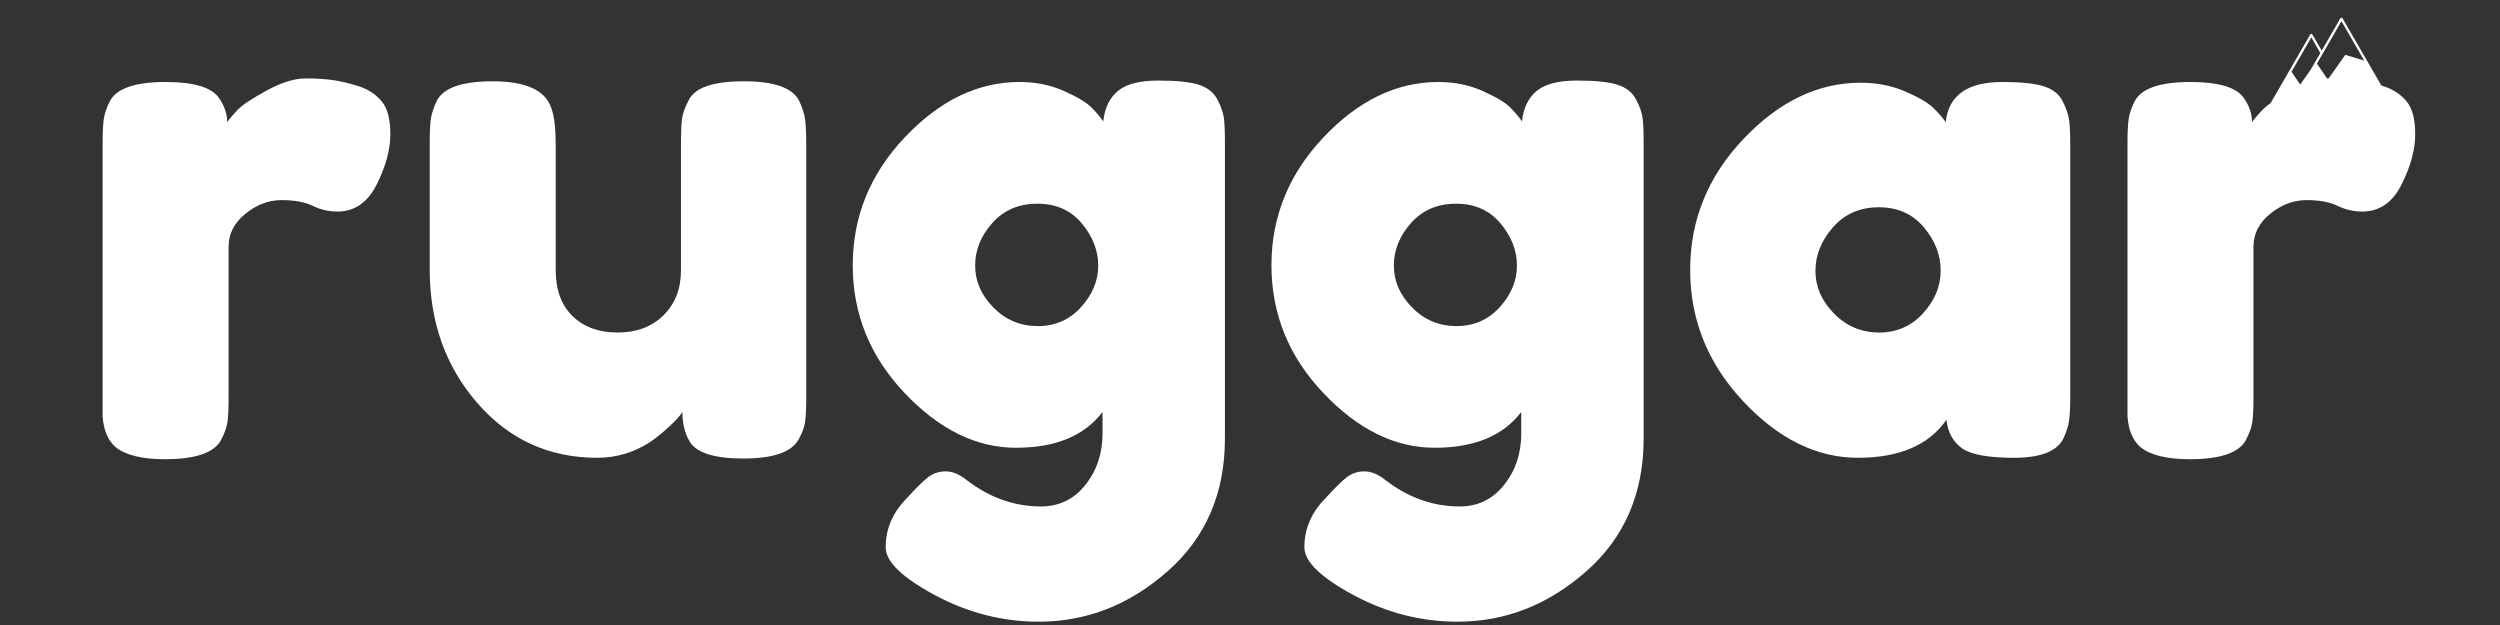 <svg version="1.2" preserveAspectRatio="xMidYMid meet" height="500" viewBox="0 0 1500 375" zoomAndPan="magnify" width="2000" xmlns:xlink="http://www.w3.org/1999/xlink" xmlns="http://www.w3.org/2000/svg"><rect x="0" y="0" width="1500" height="375" fill="#333333" stroke="none"/><defs><clipPath id="b7bde6c63f"><path d="M 1361.359 10.484 L 1436 10.484 L 1436 64.484 L 1361.359 64.484 Z M 1361.359 10.484"></path></clipPath></defs><g id="930bab04fd"><g style="fill:#ffffff;fill-opacity:1;"><g transform="translate(44.403, 275.529)"><path d="M 170.922 -223.75 C 176.359 -222.031 180.863 -219.094 184.438 -214.938 C 188.02 -210.789 189.812 -204.133 189.812 -194.969 C 189.812 -185.812 187.094 -175.789 181.656 -164.906 C 176.219 -154.031 168.344 -148.594 158.031 -148.594 C 152.883 -148.594 147.945 -149.738 143.219 -152.031 C 138.5 -154.32 132.273 -155.469 124.547 -155.469 C 116.816 -155.469 109.586 -152.742 102.859 -147.297 C 96.129 -141.859 92.766 -135.273 92.766 -127.547 L 92.766 -37.359 C 92.766 -30.773 92.547 -25.836 92.109 -22.547 C 91.68 -19.254 90.32 -15.461 88.031 -11.172 C 83.738 -3.723 72.578 0 54.547 0 C 40.797 0 30.914 -2.43 24.906 -7.297 C 20.32 -11.305 17.742 -17.461 17.172 -25.766 C 17.172 -28.629 17.172 -32.781 17.172 -38.219 L 17.172 -188.953 C 17.172 -195.547 17.383 -200.488 17.812 -203.781 C 18.25 -207.07 19.469 -210.723 21.469 -214.734 C 25.477 -222.461 36.645 -226.328 54.969 -226.328 C 72.145 -226.328 82.879 -223.031 87.172 -216.438 C 90.328 -211.863 91.906 -207.141 91.906 -202.266 C 93.332 -204.273 95.406 -206.711 98.125 -209.578 C 100.844 -212.441 106.641 -216.305 115.516 -221.172 C 124.398 -226.035 132.203 -228.469 138.922 -228.469 C 145.648 -228.469 151.305 -228.109 155.891 -227.391 C 160.473 -226.68 165.484 -225.469 170.922 -223.75 Z M 170.922 -223.75" style="stroke:none"></path></g></g><g style="fill:#ffffff;fill-opacity:1;"><g transform="translate(240.662, 275.529)"><path d="M 117.672 -0.859 C 88.754 -0.859 64.773 -11.805 45.734 -33.703 C 26.691 -55.609 17.172 -82.312 17.172 -113.812 L 17.172 -188.953 C 17.172 -195.828 17.383 -200.836 17.812 -203.984 C 18.25 -207.141 19.469 -210.863 21.469 -215.156 C 25.477 -222.883 36.645 -226.75 54.969 -226.75 C 75.008 -226.75 86.75 -221.312 90.188 -210.438 C 91.906 -205.852 92.766 -198.551 92.766 -188.531 L 92.766 -113.375 C 92.766 -101.633 96.129 -92.473 102.859 -85.891 C 109.586 -79.305 118.602 -76.016 129.906 -76.016 C 141.219 -76.016 150.379 -79.445 157.391 -86.312 C 164.41 -93.188 167.922 -102.207 167.922 -113.375 L 167.922 -189.391 C 167.922 -195.973 168.133 -200.91 168.562 -204.203 C 168.988 -207.492 170.348 -211.285 172.641 -215.578 C 176.359 -223.023 187.379 -226.75 205.703 -226.75 C 223.742 -226.75 234.77 -222.883 238.781 -215.156 C 240.781 -210.863 241.992 -207.07 242.422 -203.781 C 242.859 -200.488 243.078 -195.547 243.078 -188.953 L 243.078 -36.938 C 243.078 -30.633 242.859 -25.836 242.422 -22.547 C 241.992 -19.254 240.633 -15.602 238.344 -11.594 C 234.051 -4.145 223.031 -0.422 205.281 -0.422 C 187.812 -0.422 177.07 -3.859 173.062 -10.734 C 170.207 -15.598 168.781 -21.469 168.781 -28.344 C 167.633 -26.344 165.055 -23.477 161.047 -19.75 C 157.035 -16.031 153.172 -12.883 149.453 -10.312 C 139.711 -4.008 129.117 -0.859 117.672 -0.859 Z M 117.672 -0.859" style="stroke:none"></path></g></g><g style="fill:#ffffff;fill-opacity:1;"><g transform="translate(500.909, 275.529)"><path d="M 160.609 -28.344 C 149.734 -14.031 132.41 -6.875 108.641 -6.875 C 84.879 -6.875 62.617 -17.82 41.859 -39.719 C 21.109 -61.625 10.734 -87.176 10.734 -116.375 C 10.734 -145.582 21.18 -171.207 42.078 -193.25 C 62.984 -215.301 85.891 -226.328 110.797 -226.328 C 120.535 -226.328 129.41 -224.535 137.422 -220.953 C 145.441 -217.367 150.953 -214.07 153.953 -211.062 C 156.961 -208.062 159.328 -205.273 161.047 -202.703 C 161.898 -210.723 164.832 -216.805 169.844 -220.953 C 174.852 -225.109 182.941 -227.188 194.109 -227.188 C 205.273 -227.188 213.438 -226.328 218.594 -224.609 C 223.75 -222.891 227.398 -219.953 229.547 -215.797 C 231.691 -211.648 232.977 -208 233.406 -204.844 C 233.832 -201.695 234.047 -196.832 234.047 -190.25 L 234.047 -12.453 C 234.047 20.473 222.594 47.023 199.688 67.203 C 176.789 87.391 151.023 97.484 122.391 97.484 C 100.629 97.484 79.867 92.188 60.109 81.594 C 40.359 71 30.484 61.41 30.484 52.828 C 30.484 41.66 34.781 31.781 43.375 23.188 C 48.812 17.176 53.031 13.023 56.031 10.734 C 59.039 8.441 62.551 7.297 66.562 7.297 C 70.57 7.297 74.723 9.016 79.016 12.453 C 92.766 23.047 107.656 28.344 123.688 28.344 C 134.562 28.344 143.43 24.047 150.297 15.453 C 157.172 6.867 160.609 -3.43 160.609 -15.453 Z M 84.172 -116.156 C 84.172 -106.852 87.82 -98.477 95.125 -91.031 C 102.426 -83.594 111.301 -79.875 121.75 -79.875 C 132.195 -79.875 140.852 -83.664 147.719 -91.25 C 154.594 -98.844 158.031 -107.145 158.031 -116.156 C 158.031 -125.176 154.738 -133.625 148.156 -141.5 C 141.57 -149.375 132.695 -153.312 121.531 -153.312 C 110.363 -153.312 101.344 -149.445 94.469 -141.719 C 87.602 -133.988 84.172 -125.469 84.172 -116.156 Z M 84.172 -116.156" style="stroke:none"></path></g></g><g style="fill:#ffffff;fill-opacity:1;"><g transform="translate(752.138, 275.529)"><path d="M 160.609 -28.344 C 149.734 -14.031 132.41 -6.875 108.641 -6.875 C 84.879 -6.875 62.617 -17.82 41.859 -39.719 C 21.109 -61.625 10.734 -87.176 10.734 -116.375 C 10.734 -145.582 21.18 -171.207 42.078 -193.25 C 62.984 -215.301 85.891 -226.328 110.797 -226.328 C 120.535 -226.328 129.41 -224.535 137.422 -220.953 C 145.441 -217.367 150.953 -214.07 153.953 -211.062 C 156.961 -208.062 159.328 -205.273 161.047 -202.703 C 161.898 -210.723 164.832 -216.805 169.844 -220.953 C 174.852 -225.109 182.941 -227.188 194.109 -227.188 C 205.273 -227.188 213.438 -226.328 218.594 -224.609 C 223.75 -222.891 227.398 -219.953 229.547 -215.797 C 231.691 -211.648 232.977 -208 233.406 -204.844 C 233.832 -201.695 234.047 -196.832 234.047 -190.25 L 234.047 -12.453 C 234.047 20.473 222.594 47.023 199.688 67.203 C 176.789 87.391 151.023 97.484 122.391 97.484 C 100.629 97.484 79.867 92.188 60.109 81.594 C 40.359 71 30.484 61.41 30.484 52.828 C 30.484 41.66 34.781 31.781 43.375 23.188 C 48.812 17.176 53.031 13.023 56.031 10.734 C 59.039 8.441 62.551 7.297 66.562 7.297 C 70.57 7.297 74.723 9.016 79.016 12.453 C 92.766 23.047 107.656 28.344 123.688 28.344 C 134.562 28.344 143.43 24.047 150.297 15.453 C 157.172 6.867 160.609 -3.43 160.609 -15.453 Z M 84.172 -116.156 C 84.172 -106.852 87.82 -98.477 95.125 -91.031 C 102.426 -83.594 111.301 -79.875 121.75 -79.875 C 132.195 -79.875 140.852 -83.664 147.719 -91.25 C 154.594 -98.844 158.031 -107.145 158.031 -116.156 C 158.031 -125.176 154.738 -133.625 148.156 -141.5 C 141.57 -149.375 132.695 -153.312 121.531 -153.312 C 110.363 -153.312 101.344 -149.445 94.469 -141.719 C 87.602 -133.988 84.172 -125.469 84.172 -116.156 Z M 84.172 -116.156" style="stroke:none"></path></g></g><g style="fill:#ffffff;fill-opacity:1;"><g transform="translate(1003.367, 275.529)"><path d="M 164.047 -202.266 C 165.766 -218.305 177.078 -226.328 197.984 -226.328 C 209.148 -226.328 217.453 -225.469 222.891 -223.75 C 228.328 -222.031 232.117 -219.02 234.266 -214.719 C 236.41 -210.426 237.695 -206.633 238.125 -203.344 C 238.562 -200.051 238.781 -195.113 238.781 -188.531 L 238.781 -38.219 C 238.781 -31.633 238.562 -26.695 238.125 -23.406 C 237.695 -20.113 236.484 -16.32 234.484 -12.031 C 230.473 -4.582 220.664 -0.859 205.062 -0.859 C 189.457 -0.859 179.004 -2.789 173.703 -6.656 C 168.41 -10.52 165.336 -16.176 164.484 -23.625 C 153.891 -8.445 136.207 -0.859 111.438 -0.859 C 86.676 -0.859 63.703 -12.164 42.516 -34.781 C 21.328 -57.406 10.734 -83.676 10.734 -113.594 C 10.734 -143.508 21.395 -169.703 42.719 -192.172 C 64.051 -214.648 87.461 -225.891 112.953 -225.891 C 122.68 -225.891 131.551 -224.172 139.562 -220.734 C 147.582 -217.297 153.164 -214.07 156.312 -211.062 C 159.469 -208.062 162.047 -205.129 164.047 -202.266 Z M 85.891 -112.953 C 85.891 -103.504 89.609 -94.984 97.047 -87.391 C 104.492 -79.805 113.516 -76.016 124.109 -76.016 C 134.703 -76.016 143.504 -79.879 150.516 -87.609 C 157.535 -95.336 161.047 -103.852 161.047 -113.156 C 161.047 -122.469 157.68 -131.129 150.953 -139.141 C 144.223 -147.16 135.203 -151.172 123.891 -151.172 C 112.586 -151.172 103.426 -147.16 96.406 -139.141 C 89.395 -131.129 85.891 -122.398 85.891 -112.953 Z M 85.891 -112.953" style="stroke:none"></path></g></g><g style="fill:#ffffff;fill-opacity:1;"><g transform="translate(1259.32, 275.529)"><path d="M 170.922 -223.75 C 176.359 -222.031 180.863 -219.094 184.438 -214.938 C 188.02 -210.789 189.812 -204.133 189.812 -194.969 C 189.812 -185.812 187.094 -175.789 181.656 -164.906 C 176.219 -154.031 168.344 -148.594 158.031 -148.594 C 152.883 -148.594 147.945 -149.738 143.219 -152.031 C 138.5 -154.32 132.273 -155.469 124.547 -155.469 C 116.816 -155.469 109.586 -152.742 102.859 -147.297 C 96.129 -141.859 92.766 -135.273 92.766 -127.547 L 92.766 -37.359 C 92.766 -30.773 92.547 -25.836 92.109 -22.547 C 91.68 -19.254 90.32 -15.461 88.031 -11.172 C 83.738 -3.723 72.578 0 54.547 0 C 40.797 0 30.914 -2.43 24.906 -7.297 C 20.32 -11.305 17.742 -17.461 17.172 -25.766 C 17.172 -28.629 17.172 -32.781 17.172 -38.219 L 17.172 -188.953 C 17.172 -195.547 17.383 -200.488 17.812 -203.781 C 18.25 -207.07 19.469 -210.723 21.469 -214.734 C 25.477 -222.461 36.645 -226.328 54.969 -226.328 C 72.145 -226.328 82.879 -223.031 87.172 -216.438 C 90.328 -211.863 91.906 -207.141 91.906 -202.266 C 93.332 -204.273 95.406 -206.711 98.125 -209.578 C 100.844 -212.441 106.641 -216.305 115.516 -221.172 C 124.398 -226.035 132.203 -228.469 138.922 -228.469 C 145.648 -228.469 151.305 -228.109 155.891 -227.391 C 160.473 -226.68 165.484 -225.469 170.922 -223.75 Z M 170.922 -223.75" style="stroke:none"></path></g></g><g clip-path="url(#b7bde6c63f)" clip-rule="nonzero"><path d="M 1407.188 32.895 L 1396.68 47.738 L 1390.168 38.184 L 1404.871 12.719 L 1418.52 36.359 Z M 1380.121 50.711 L 1374.898 43.047 L 1386.793 22.445 L 1392.195 31.805 L 1386.43 41.793 Z M 1435.793 63.41 L 1405.492 10.93 C 1405.234 10.484 1404.508 10.484 1404.25 10.93 L 1393.023 30.371 L 1387.414 20.652 C 1387.16 20.211 1386.43 20.211 1386.172 20.652 L 1361.488 63.41 C 1361.359 63.629 1361.359 63.902 1361.488 64.129 C 1361.617 64.348 1361.852 64.484 1362.109 64.484 L 1435.172 64.484 C 1435.43 64.484 1435.668 64.348 1435.793 64.129 C 1435.922 63.902 1435.922 63.629 1435.793 63.41" style="stroke:none;fill-rule:nonzero;fill:#ffffff;fill-opacity:1;"></path></g></g></svg>